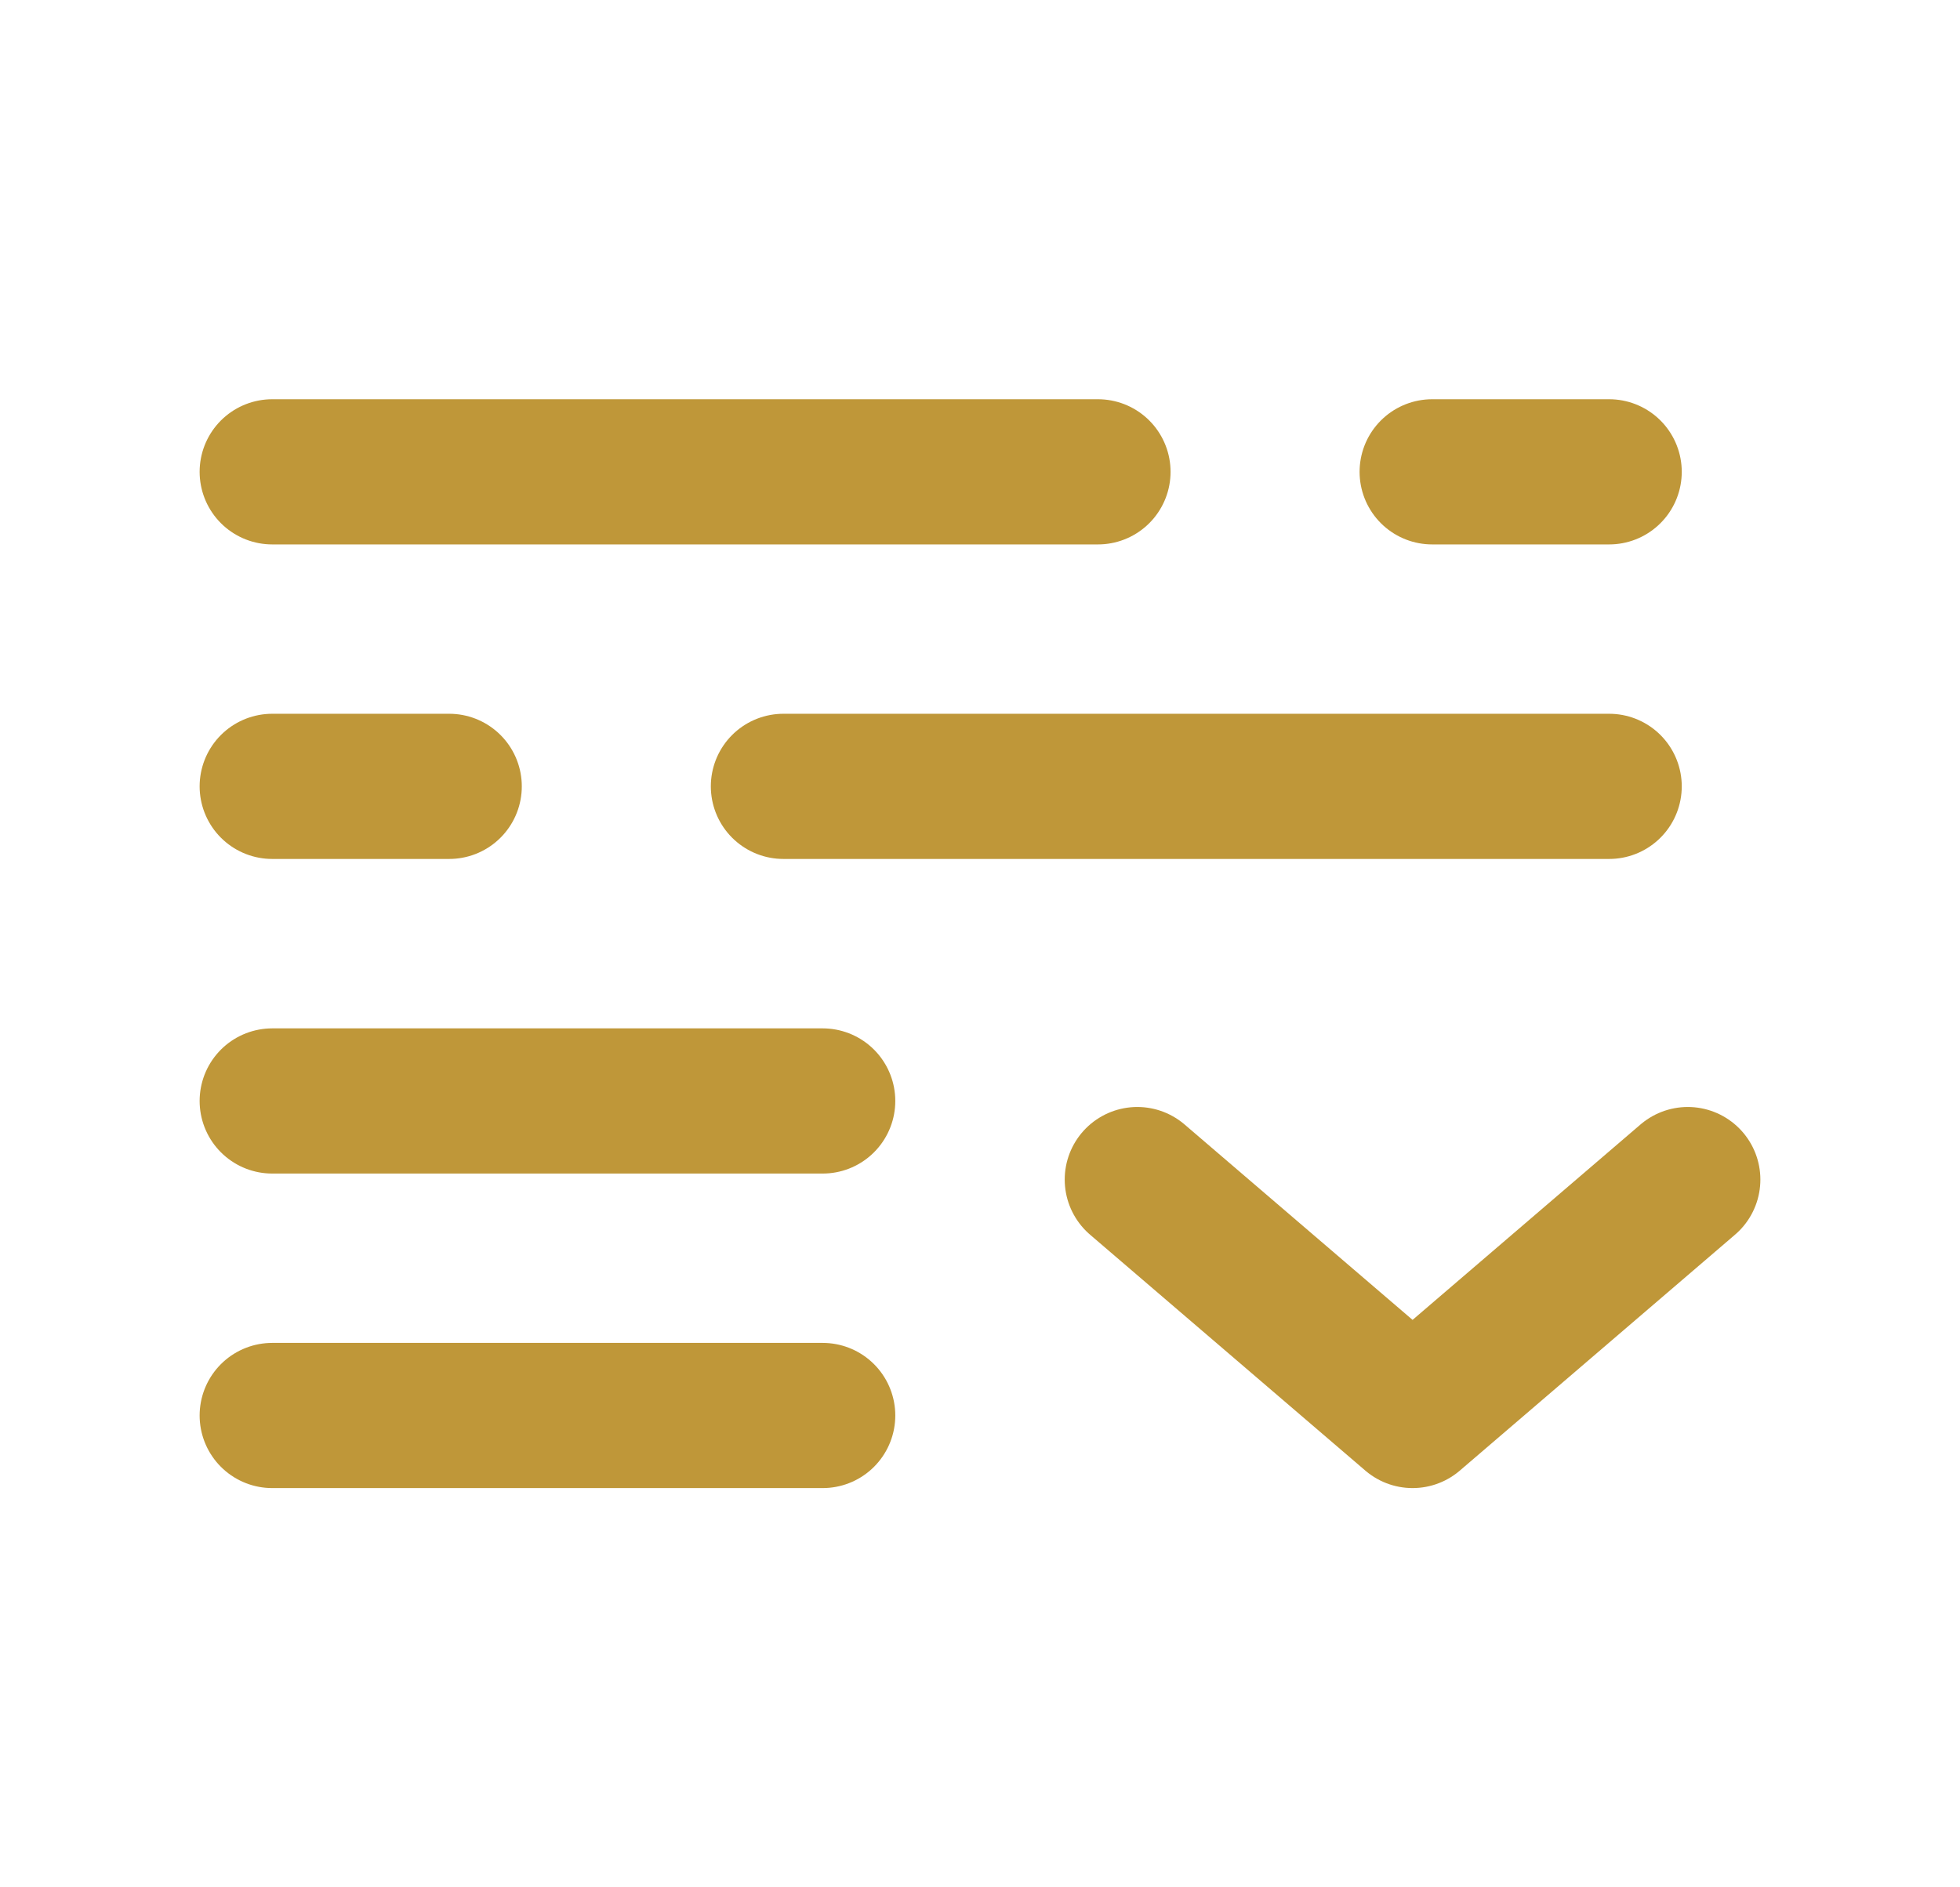 <svg width="27" height="26" viewBox="0 0 27 26" fill="none" xmlns="http://www.w3.org/2000/svg">
<path d="M11.333 15.167L3.75 15.167" stroke="#BF9739" stroke-width="2" stroke-linecap="round"/>
<path d="M11.333 19.5H3.75" stroke="#BF9739" stroke-width="2" stroke-linecap="round"/>
<path d="M15.667 16.25L19.459 19.5L23.25 16.25" stroke="#BF9739" stroke-width="2" stroke-linecap="round" stroke-linejoin="round"/>
<path d="M3.75 6.5L15.125 6.5M22.167 6.5L19.729 6.5" stroke="#BF9739" stroke-width="2" stroke-linecap="round"/>
<path d="M22.167 10.833L10.792 10.833M3.75 10.833L6.188 10.833" stroke="#BF9739" stroke-width="2" stroke-linecap="round"/>
</svg>
